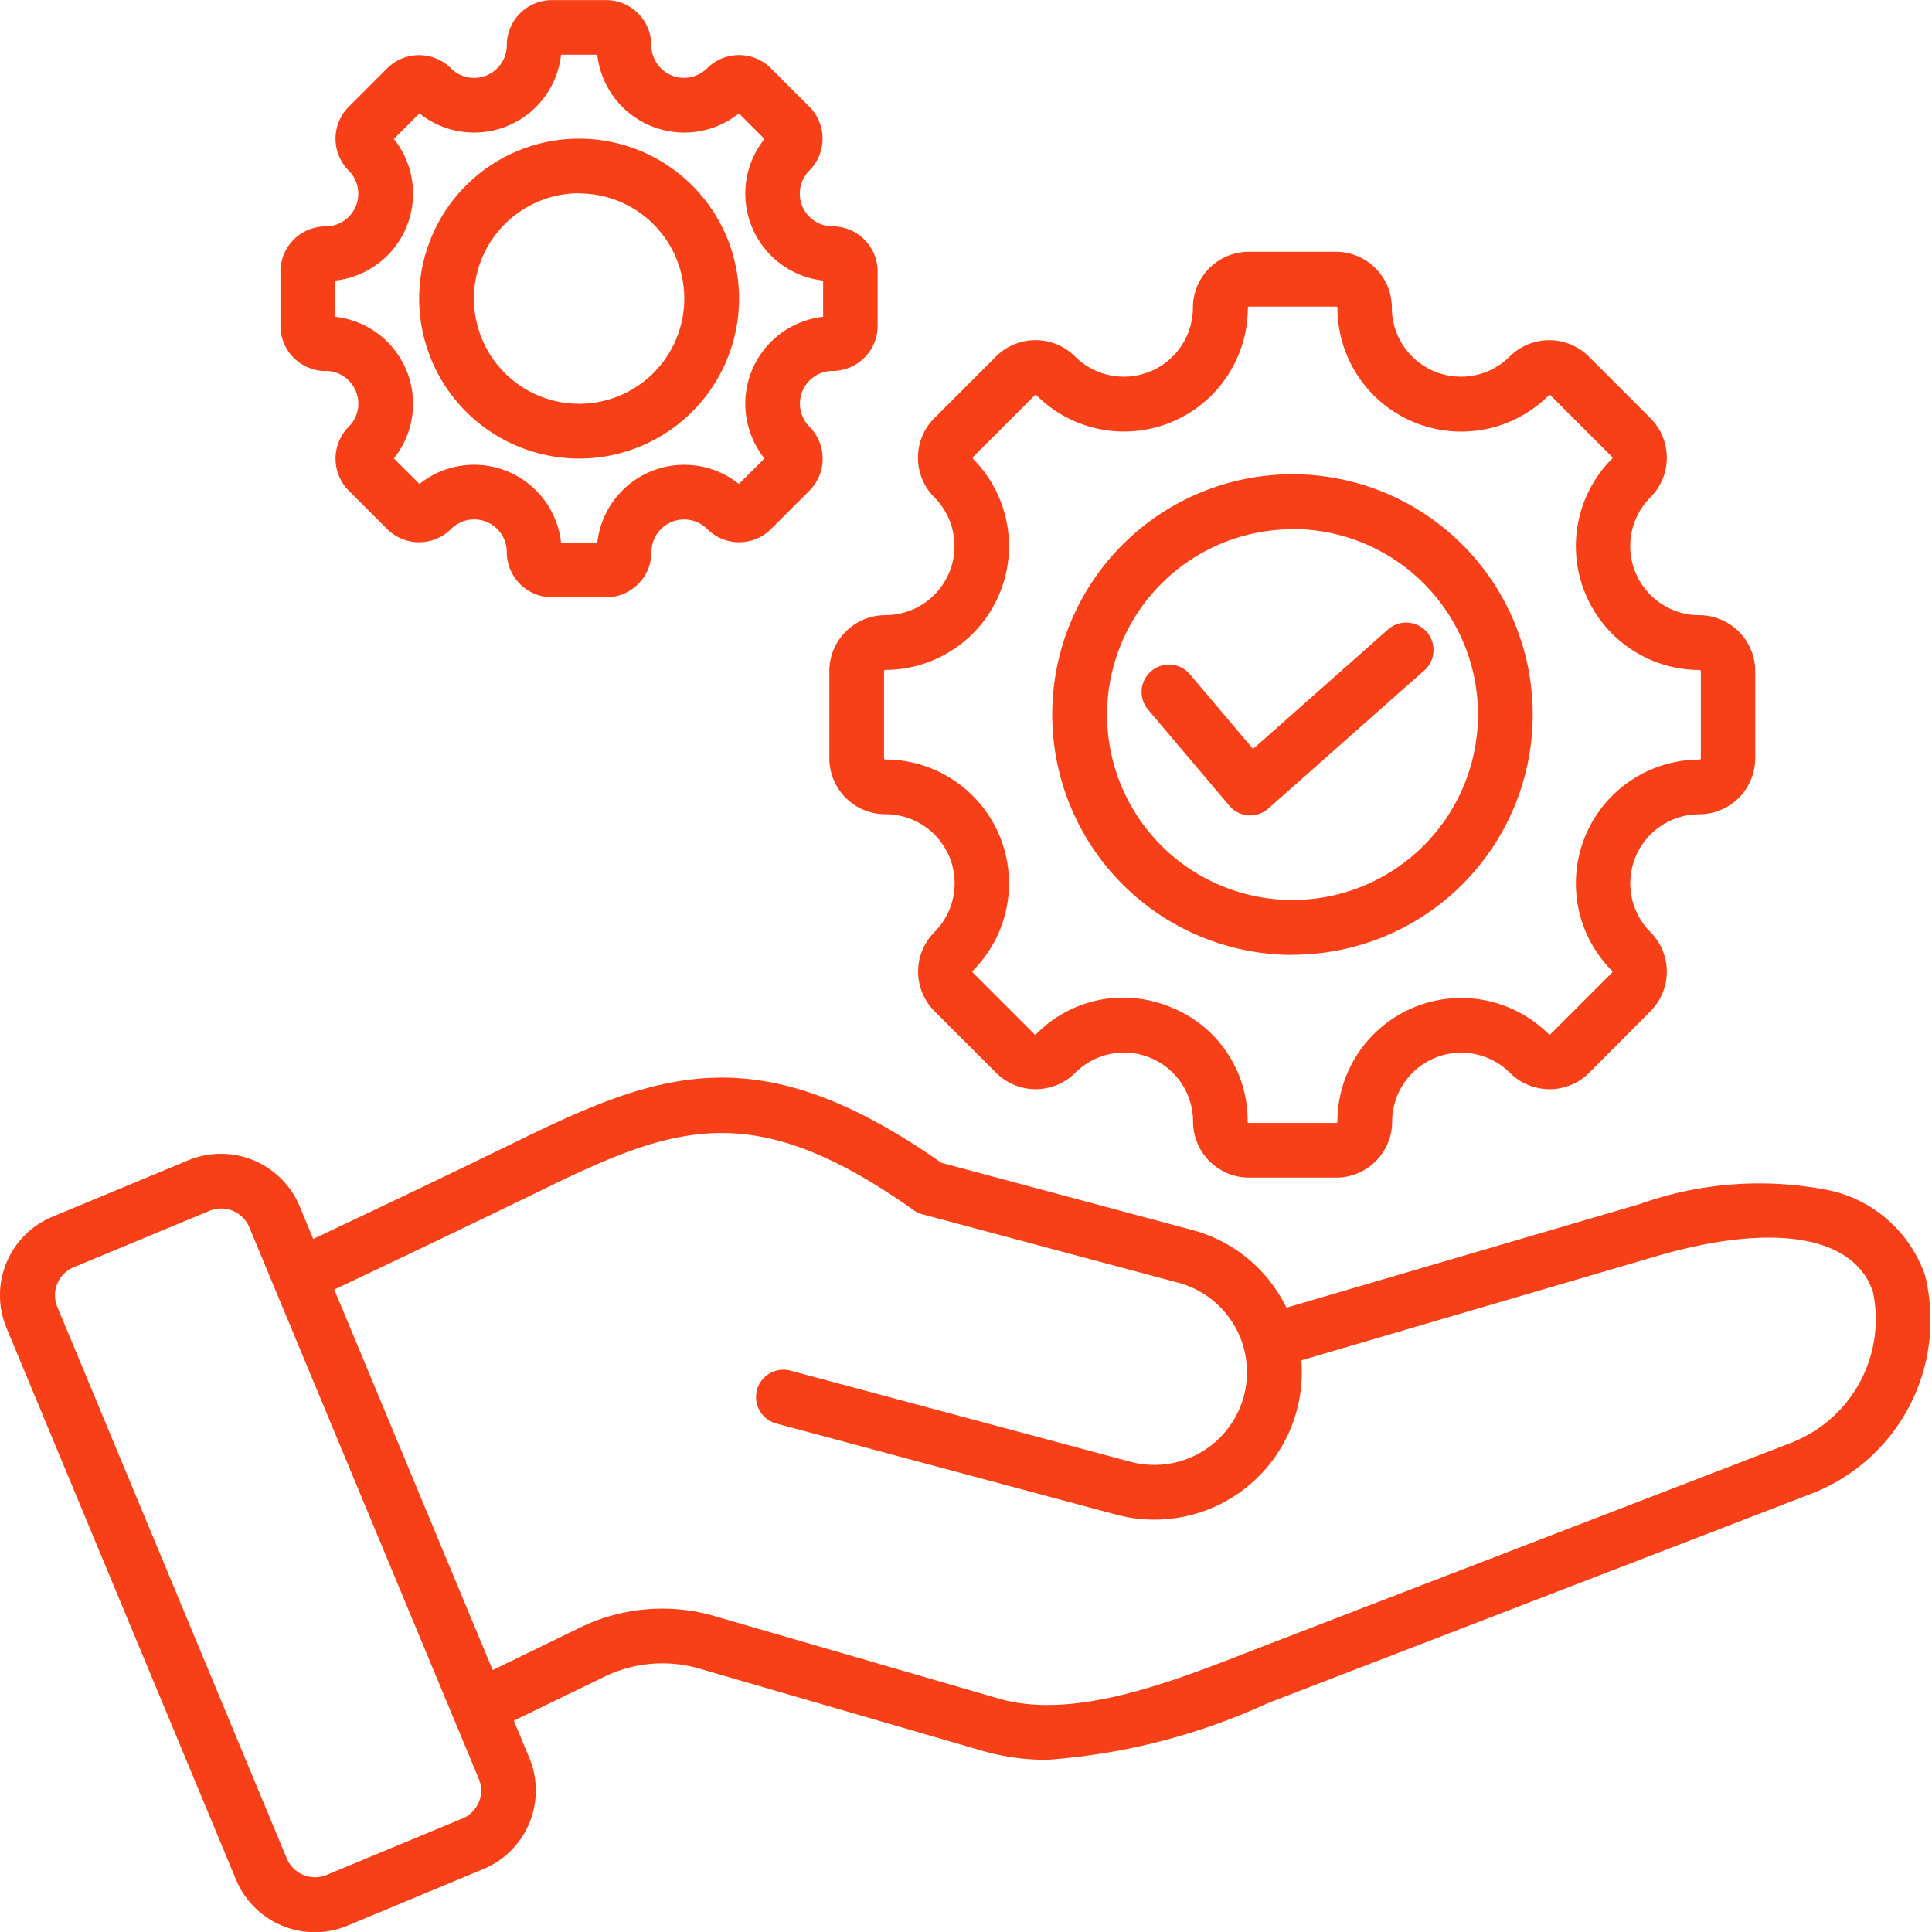 <svg xmlns="http://www.w3.org/2000/svg" width="48.001" height="48" viewBox="0 0 48.001 48">
  <path id="Icon" d="M56.813,40.656A3.249,3.249,0,0,0,54.5,38.584a8.846,8.846,0,0,0-4.763.329l-8.779,2.575q-.055-.113-.119-.222a3.636,3.636,0,0,0-2.221-1.708l-6.237-1.671C27.835,34.7,25.4,35.614,21.81,37.368c-1.715.839-3.42,1.65-5.032,2.412l-.338-.812a2.121,2.121,0,0,0-2.768-1.142l-3.369,1.4A2.112,2.112,0,0,0,9.16,42l5.7,13.7a2.118,2.118,0,0,0,2.768,1.142L21,55.437a2.112,2.112,0,0,0,1.143-2.77l-.382-.918,2.2-1.068a3.3,3.3,0,0,1,2.465-.21l7.007,2.035a5.68,5.68,0,0,0,1.59.214,15.831,15.831,0,0,0,5.457-1.4l.425-.165,13.151-5.068a4.623,4.623,0,0,0,2.759-5.433ZM20.892,53.771a.754.754,0,0,1-.412.41l-3.369,1.4a.759.759,0,0,1-.99-.408l-5.7-13.7a.752.752,0,0,1,.409-.991l3.369-1.4a.758.758,0,0,1,.99.408l5.7,13.7A.753.753,0,0,1,20.892,53.771Zm32.673-8.952L40.413,49.887l-.429.167c-1.927.75-4.326,1.683-6.175,1.146L26.8,49.165a4.667,4.667,0,0,0-3.439.293l-2.125,1.033L17.3,41.037c1.634-.772,3.364-1.6,5.106-2.447,3.352-1.639,5.288-2.362,9.293.478a.682.682,0,0,0,.217.1l6.354,1.7a2.3,2.3,0,1,1-1.191,4.447l-8.444-2.263a.68.68,0,0,0-.352,1.314l8.444,2.263a3.663,3.663,0,0,0,4.6-3.833l8.8-2.581c2.907-.853,4.926-.526,5.4.874a3.289,3.289,0,0,1-1.96,3.726Zm-12.459-12.1a5.969,5.969,0,1,0-5.968-5.968A5.975,5.975,0,0,0,41.106,32.723Zm0-10.577A4.608,4.608,0,1,1,36.5,26.755,4.613,4.613,0,0,1,41.106,22.147ZM31,24.282A1.392,1.392,0,0,0,29.6,25.673v2.164A1.392,1.392,0,0,0,31,29.228a1.716,1.716,0,0,1,1.213,2.927,1.391,1.391,0,0,0,0,1.967l1.53,1.53a1.391,1.391,0,0,0,1.967,0,1.715,1.715,0,0,1,2.927,1.213,1.393,1.393,0,0,0,1.391,1.391h2.164a1.392,1.392,0,0,0,1.391-1.391,1.716,1.716,0,0,1,2.927-1.212,1.393,1.393,0,0,0,1.967,0L50,34.123a1.391,1.391,0,0,0,0-1.967,1.716,1.716,0,0,1,1.213-2.927,1.393,1.393,0,0,0,1.391-1.391V25.673a1.392,1.392,0,0,0-1.391-1.391A1.716,1.716,0,0,1,50,21.354a1.391,1.391,0,0,0,0-1.967l-1.53-1.53a1.393,1.393,0,0,0-1.967,0,1.716,1.716,0,0,1-2.927-1.213,1.392,1.392,0,0,0-1.391-1.391H40.024a1.393,1.393,0,0,0-1.391,1.391,1.716,1.716,0,0,1-2.927,1.213,1.391,1.391,0,0,0-1.967,0l-1.53,1.53a1.391,1.391,0,0,0,0,1.967,1.716,1.716,0,0,1-1.213,2.927Zm2.174-3.889a.031.031,0,0,1,0-.043l1.53-1.53a.028.028,0,0,1,.022-.009.029.029,0,0,1,.022.009,3.076,3.076,0,0,0,5.25-2.174.031.031,0,0,1,.031-.031h2.164a.031.031,0,0,1,.031.031,3.076,3.076,0,0,0,5.25,2.175.031.031,0,0,1,.044,0l1.53,1.53a.031.031,0,0,1,0,.043,3.076,3.076,0,0,0,2.174,5.25.031.031,0,0,1,.031.031v2.164a.031.031,0,0,1-.031.031,3.076,3.076,0,0,0-2.175,5.249.031.031,0,0,1,0,.044l-1.53,1.53a.031.031,0,0,1-.044,0,3.076,3.076,0,0,0-5.25,2.174.031.031,0,0,1-.031.031H40.024a.031.031,0,0,1-.031-.031,3.027,3.027,0,0,0-1.9-2.841,3.122,3.122,0,0,0-1.2-.242,3.032,3.032,0,0,0-2.155.908.029.029,0,0,1-.022.009.028.028,0,0,1-.022-.009l-1.53-1.53a.031.031,0,0,1,0-.044,3.076,3.076,0,0,0-2.174-5.25.031.031,0,0,1-.031-.031V25.673a.031.031,0,0,1,.031-.031,3.076,3.076,0,0,0,2.174-5.25ZM17.087,18.214A.812.812,0,0,1,17.66,19.6a1.124,1.124,0,0,0,0,1.588l.953.953a1.123,1.123,0,0,0,1.588,0,.811.811,0,0,1,1.385.574,1.124,1.124,0,0,0,1.123,1.123h1.348a1.124,1.124,0,0,0,1.123-1.123.812.812,0,0,1,1.385-.574,1.123,1.123,0,0,0,1.588,0l.953-.953a1.124,1.124,0,0,0,0-1.588.812.812,0,0,1,.574-1.385A1.124,1.124,0,0,0,30.8,17.092V15.744a1.124,1.124,0,0,0-1.123-1.123.812.812,0,0,1-.574-1.385,1.123,1.123,0,0,0,0-1.588l-.953-.953a1.123,1.123,0,0,0-1.588,0,.812.812,0,0,1-1.385-.574A1.124,1.124,0,0,0,24.057,9H22.709a1.124,1.124,0,0,0-1.123,1.123.812.812,0,0,1-1.385.574,1.123,1.123,0,0,0-1.588,0l-.953.953a1.123,1.123,0,0,0,0,1.588.812.812,0,0,1-.574,1.385,1.124,1.124,0,0,0-1.123,1.123v1.348a1.124,1.124,0,0,0,1.123,1.123Zm.237-2.245a2.174,2.174,0,0,0,1.457-3.519l.635-.635a2.174,2.174,0,0,0,3.519-1.457h.9a2.174,2.174,0,0,0,3.519,1.457l.635.635a2.174,2.174,0,0,0,1.457,3.519v.9a2.174,2.174,0,0,0-1.457,3.519l-.635.635a2.174,2.174,0,0,0-3.519,1.457h-.9a2.173,2.173,0,0,0-3.519-1.457l-.635-.635a2.174,2.174,0,0,0-1.457-3.519v-.9Zm6.059,4.422a3.974,3.974,0,1,0-3.974-3.974A3.978,3.978,0,0,0,23.383,20.391Zm0-6.587a2.613,2.613,0,1,1-2.613,2.613A2.616,2.616,0,0,1,23.383,13.8ZM39.538,29.016l-2.019-2.387a.68.68,0,0,1,1.039-.878l1.57,1.855,3.332-2.95a.68.68,0,1,1,.9,1.018l-3.853,3.412a.68.68,0,0,1-.451.171l-.049,0A.681.681,0,0,1,39.538,29.016Z" transform="translate(-8.995 -8.998)" fill="#f84018"/>
</svg>
